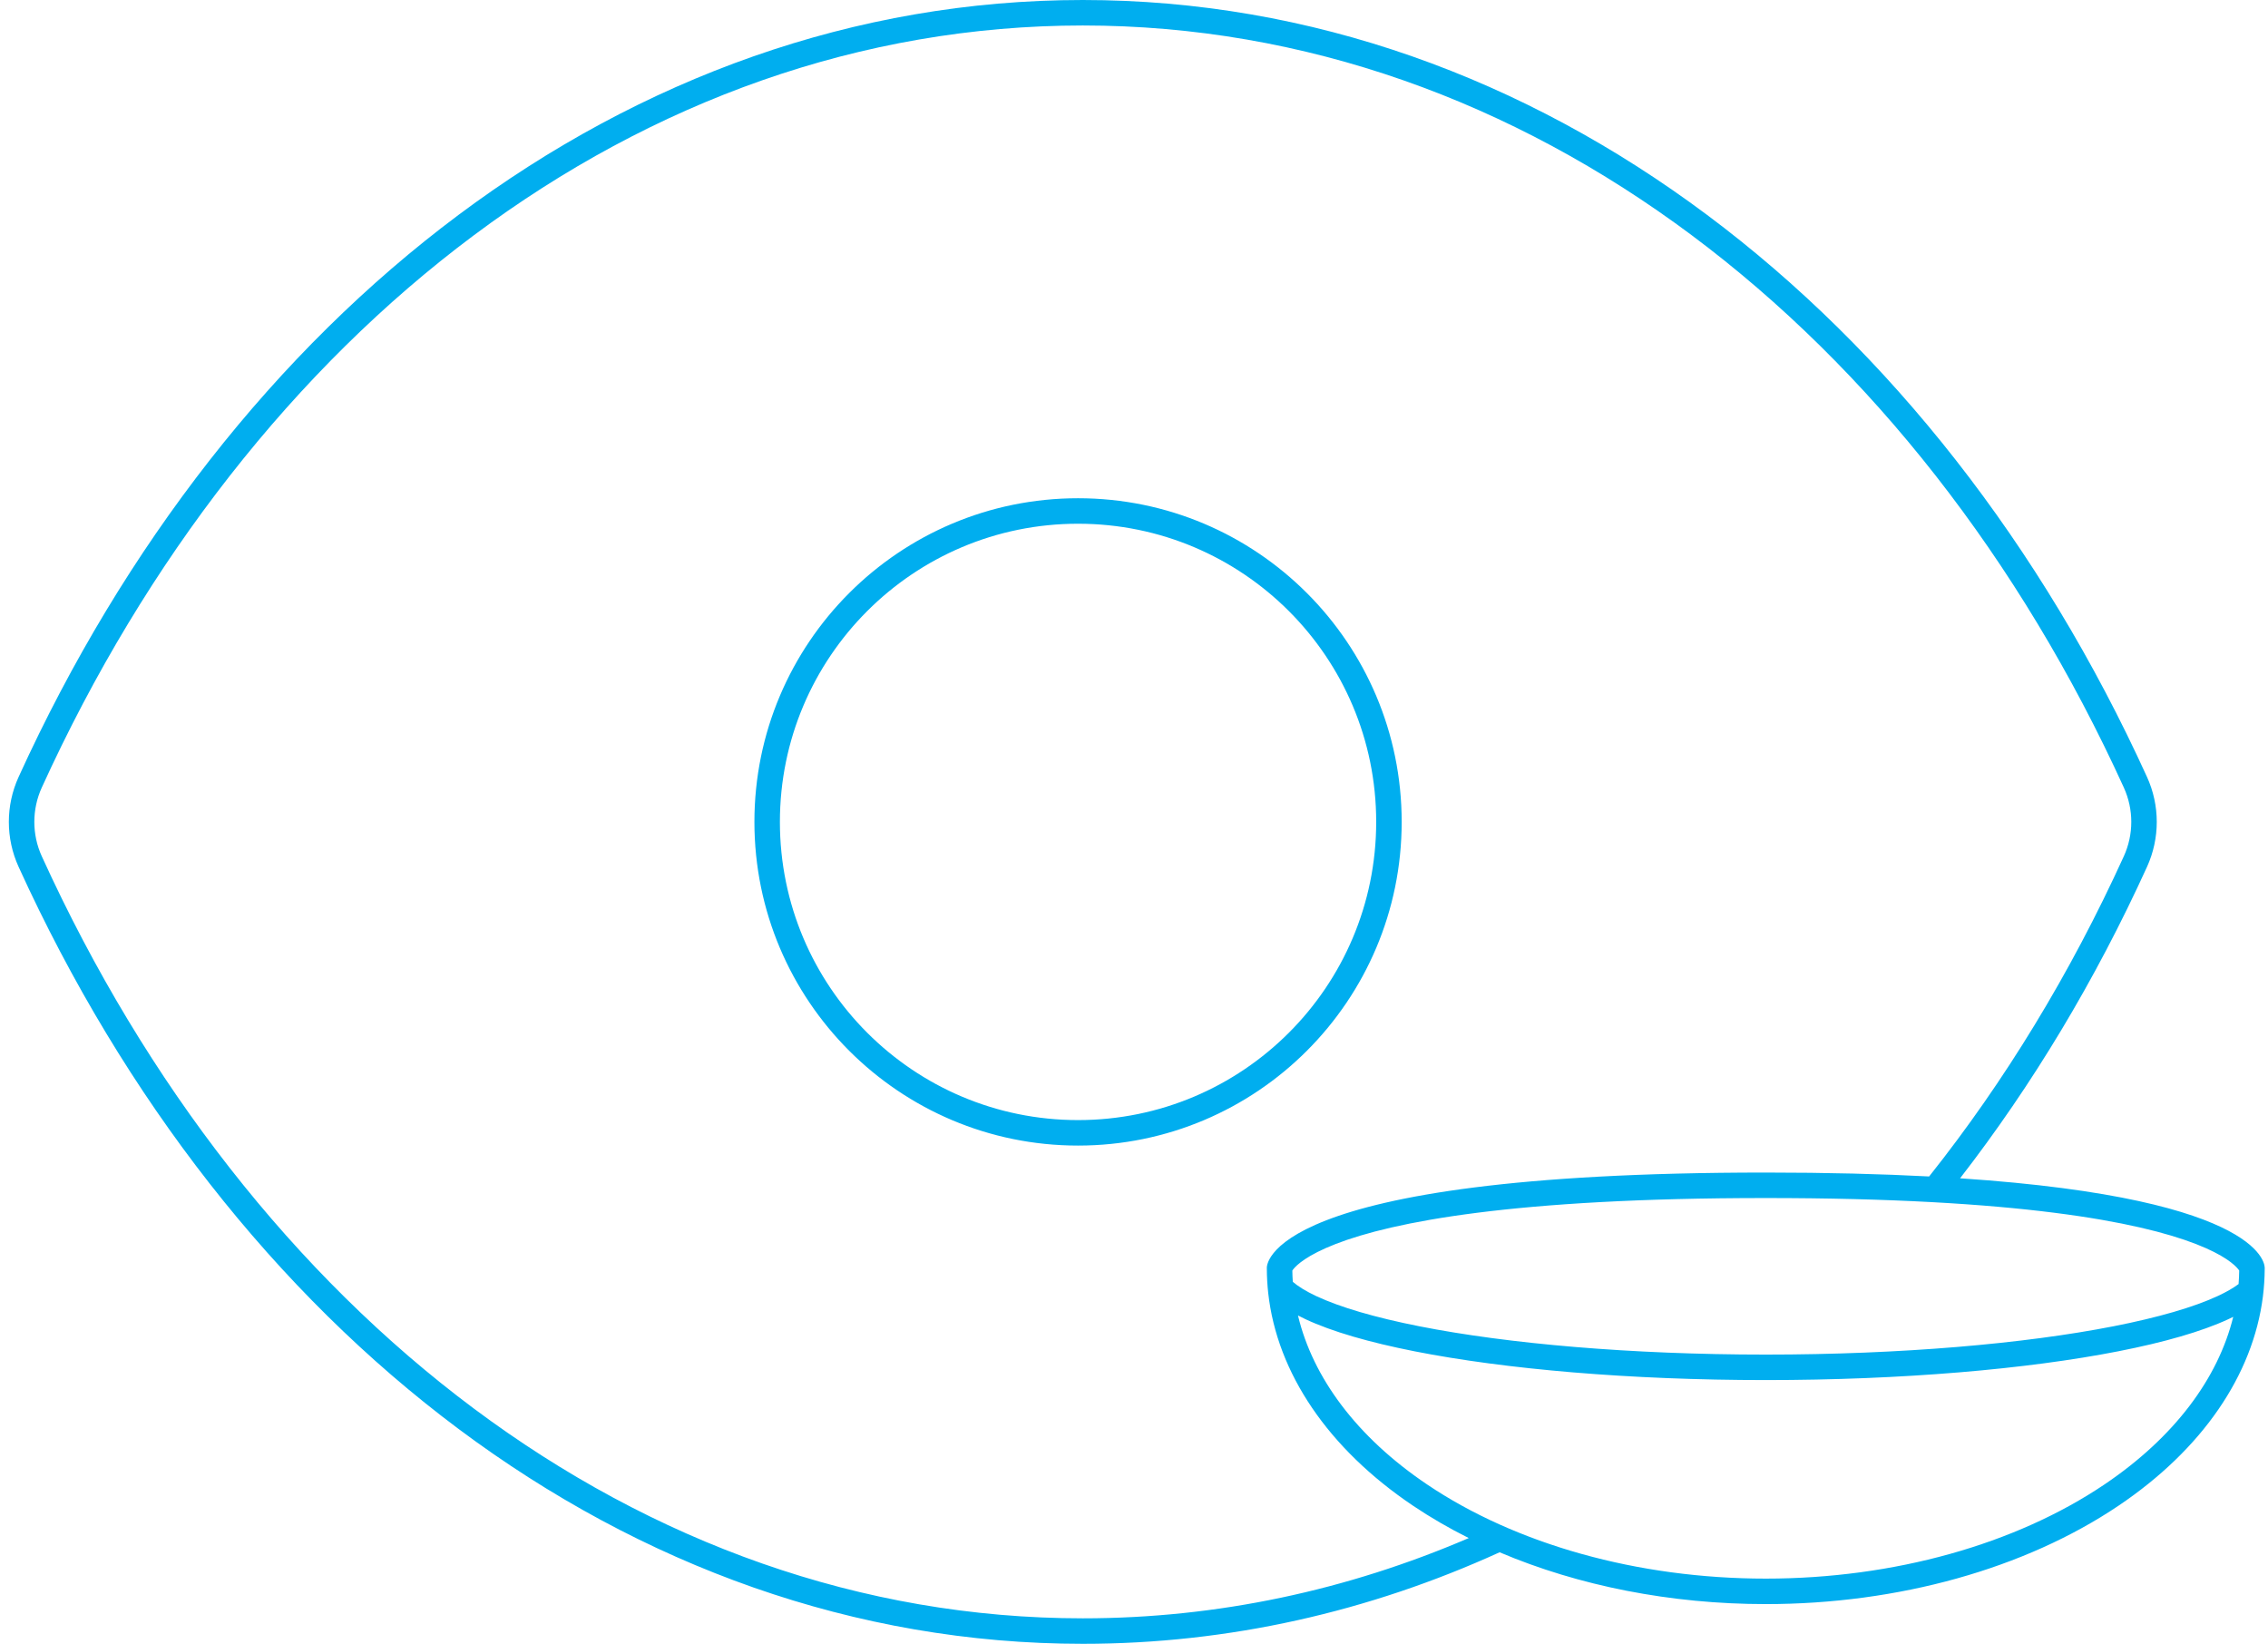 <svg width="178" height="129" viewBox="0 0 178 129" fill="none" xmlns="http://www.w3.org/2000/svg">
<path fill-rule="evenodd" clip-rule="evenodd" d="M84.982 2C50.147 2 19.609 25.964 3.28 61.802C2.499 63.516 2.499 65.485 3.28 67.198C19.609 103.036 50.147 127 84.982 127C95.576 127 105.763 124.787 115.273 120.701C113.731 119.932 112.267 119.083 110.894 118.159C104.239 113.676 100.227 107.746 99.533 101.467C99.465 100.847 99.429 100.225 99.426 99.6L99.425 99.509C99.425 99.509 98.823 92.017 138.583 92.017C143.432 92.017 147.681 92.128 151.404 92.324C157.329 84.871 162.48 76.425 166.685 67.196C167.465 65.483 167.465 63.515 166.684 61.802C150.355 25.964 119.817 2 84.982 2ZM84.982 129C96.469 129 107.485 126.464 117.694 121.817C123.898 124.453 131.131 125.883 138.583 125.883C148.969 125.883 158.928 123.105 166.272 118.159C172.828 113.743 176.819 107.922 177.6 101.747C177.69 101.034 177.737 100.316 177.741 99.594L177.741 99.509C177.741 99.509 178.177 94.088 153.833 92.468C159.502 85.155 164.441 76.945 168.505 68.026C169.525 65.785 169.525 63.213 168.504 60.973C151.947 24.633 120.809 0 84.982 0C49.155 0 18.017 24.633 1.46 60.973C0.439 63.213 0.439 65.787 1.46 68.027C18.017 104.367 49.155 129 84.982 129ZM175.74 99.708C175.735 100.061 175.719 100.415 175.691 100.767C175.288 101.07 174.747 101.386 174.055 101.707C172.17 102.582 169.383 103.392 165.872 104.081C158.866 105.454 149.186 106.302 138.584 106.302C127.981 106.302 118.358 105.455 111.41 104.084C107.928 103.396 105.17 102.587 103.306 101.714C102.482 101.327 101.874 100.947 101.463 100.591C101.442 100.297 101.43 100.002 101.427 99.708C101.446 99.678 101.473 99.639 101.511 99.592C101.781 99.256 102.602 98.489 104.819 97.627C109.282 95.893 118.766 94.017 138.583 94.017C158.401 94.017 167.885 95.893 172.348 97.627C174.564 98.489 175.385 99.256 175.655 99.592C175.67 99.61 175.683 99.627 175.695 99.643C175.713 99.668 175.728 99.69 175.74 99.708ZM101.869 103.233C102.059 103.332 102.255 103.43 102.457 103.524C104.535 104.498 107.476 105.346 111.023 106.046C118.133 107.449 127.893 108.302 138.584 108.302C149.275 108.302 159.09 107.448 166.256 106.043C169.831 105.342 172.799 104.495 174.897 103.521C175.024 103.462 175.149 103.403 175.271 103.342C174.084 108.162 170.662 112.79 165.155 116.5C158.195 121.187 148.641 123.883 138.583 123.883C128.526 123.883 118.971 121.187 112.012 116.5C106.463 112.763 103.031 108.092 101.869 103.233ZM108.008 64.5C108.008 77.424 97.532 87.9 84.609 87.9C71.685 87.9 61.209 77.424 61.209 64.5C61.209 51.577 71.685 41.1 84.609 41.1C97.532 41.1 108.008 51.577 108.008 64.5ZM110.008 64.5C110.008 78.528 98.636 89.9 84.609 89.9C70.581 89.9 59.209 78.528 59.209 64.5C59.209 50.472 70.581 39.1 84.609 39.1C98.636 39.1 110.008 50.472 110.008 64.5Z" fill="#00AEEF"/>
</svg>
